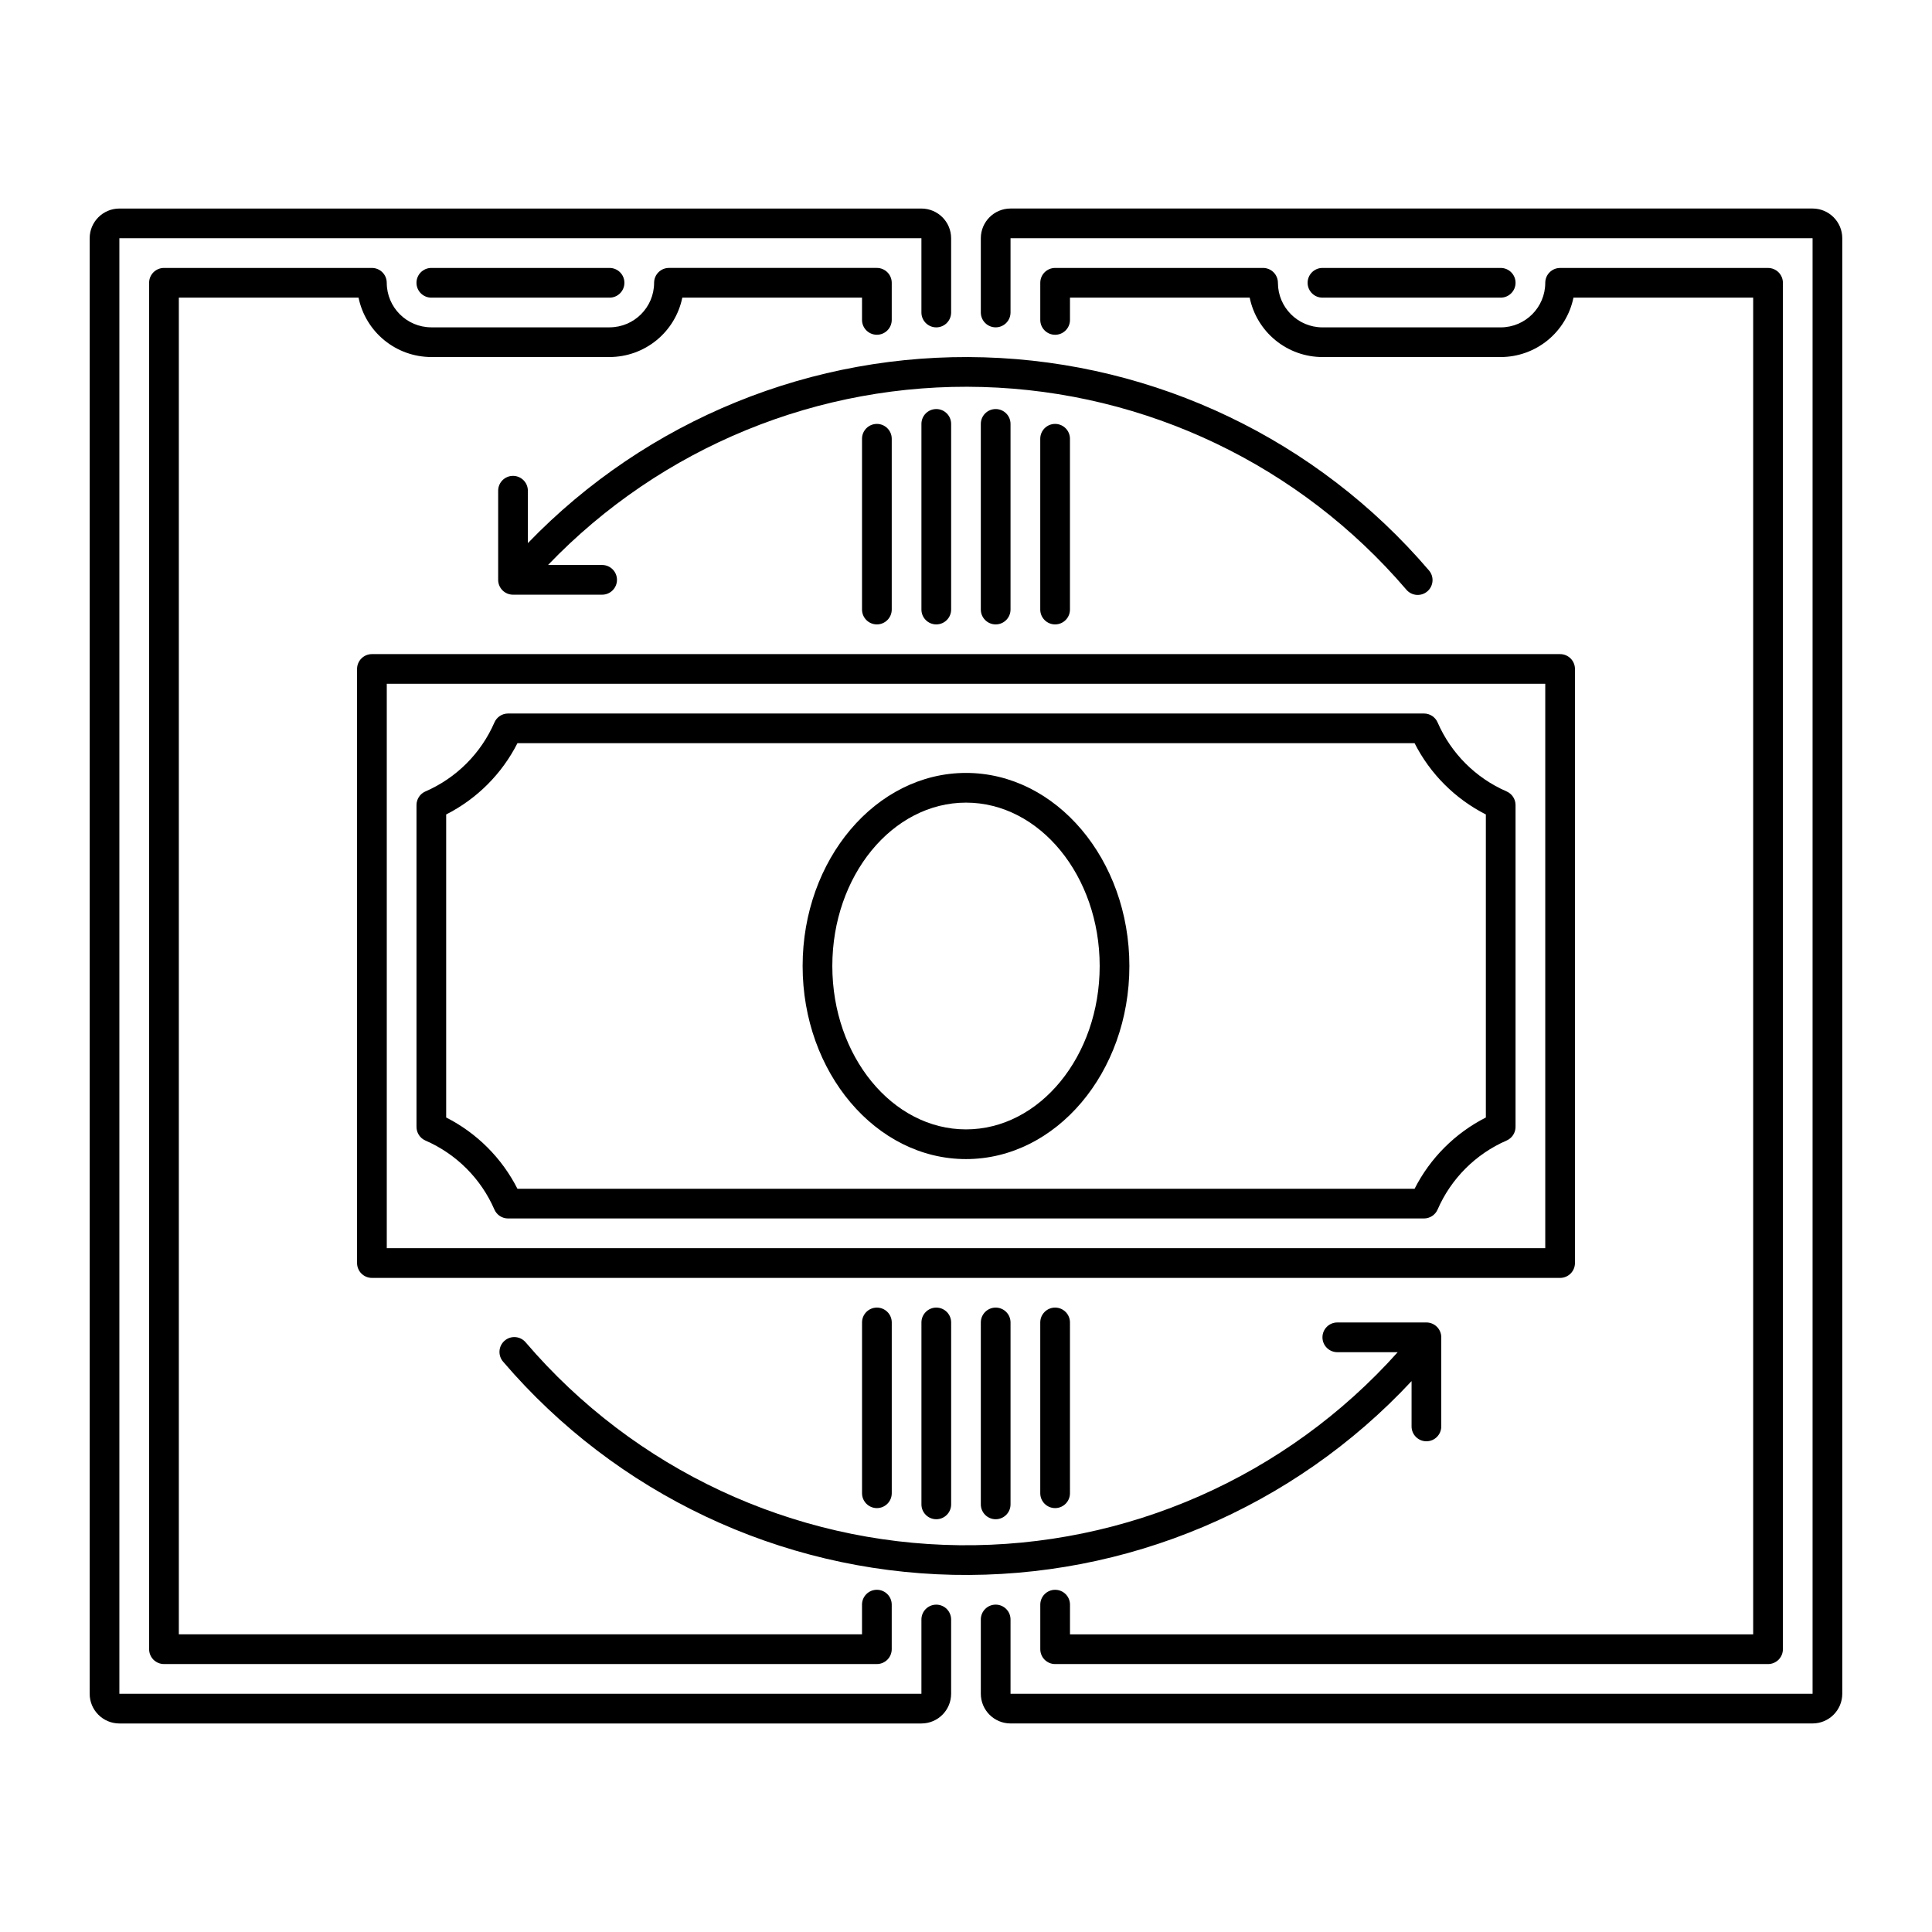 <?xml version="1.0" encoding="UTF-8"?>
<!-- Uploaded to: ICON Repo, www.iconrepo.com, Generator: ICON Repo Mixer Tools -->
<svg fill="#000000" width="800px" height="800px" version="1.1" viewBox="144 144 512 512" xmlns="http://www.w3.org/2000/svg">
 <g>
  <path d="m396.06 305.54v-49.199c0-2.176-1.762-3.938-3.938-3.938-2.172 0-3.934 1.762-3.934 3.938v49.199c0 2.172 1.762 3.934 3.934 3.934 2.176 0 3.938-1.762 3.938-3.934z"/>
  <path d="m392.12 569.25c-2.172 0-3.934 1.762-3.934 3.938v19.68h-212.55v-385.73h212.55v19.68c0 2.176 1.762 3.938 3.934 3.938 2.176 0 3.938-1.762 3.938-3.938v-19.68c-0.004-4.344-3.527-7.867-7.871-7.871h-212.55c-4.344 0.004-7.867 3.527-7.871 7.871v385.73c0.004 4.344 3.527 7.867 7.871 7.871h212.55c4.344-0.004 7.867-3.527 7.871-7.871v-19.68c0-1.043-0.414-2.047-1.152-2.785-0.738-0.738-1.738-1.152-2.785-1.152z"/>
  <path d="m388.19 494.46v48.219c0 2.172 1.762 3.934 3.934 3.934 2.176 0 3.938-1.762 3.938-3.934v-48.219c0-2.172-1.762-3.934-3.938-3.934-2.172 0-3.934 1.762-3.934 3.934z"/>
  <path d="m411.8 305.54v-49.199c0-2.176-1.762-3.938-3.934-3.938-2.176 0-3.938 1.762-3.938 3.938v49.199c0 2.172 1.762 3.934 3.938 3.934 2.172 0 3.934-1.762 3.934-3.934z"/>
  <path d="m624.35 199.26h-212.55c-4.344 0.004-7.867 3.527-7.871 7.871v19.68c0 2.176 1.762 3.938 3.938 3.938 2.172 0 3.934-1.762 3.934-3.938v-19.68h212.55v385.73h-212.55v-19.68c0-2.176-1.762-3.938-3.934-3.938-2.176 0-3.938 1.762-3.938 3.938v19.68c0.004 4.344 3.527 7.867 7.871 7.871h212.55c4.344-0.004 7.867-3.527 7.871-7.871v-385.73c-0.004-4.344-3.527-7.867-7.871-7.871z"/>
  <path d="m403.93 494.46v48.219c0 2.172 1.762 3.934 3.938 3.934 2.172 0 3.934-1.762 3.934-3.934v-48.219c0-2.172-1.762-3.934-3.934-3.934-2.176 0-3.938 1.762-3.938 3.934z"/>
  <path d="m380.32 305.54v-45.266c0-2.172-1.766-3.934-3.938-3.934-2.176 0-3.938 1.762-3.938 3.934v45.266c0 2.172 1.762 3.934 3.938 3.934 2.172 0 3.938-1.762 3.938-3.934z"/>
  <path d="m246.49 218.94c0-1.043-0.414-2.043-1.152-2.781-0.738-0.738-1.738-1.152-2.781-1.152h-55.105c-2.172 0-3.934 1.762-3.934 3.934v362.11c0 1.043 0.414 2.047 1.152 2.785 0.738 0.738 1.738 1.152 2.781 1.152h188.93c1.043 0 2.043-0.414 2.781-1.152 0.738-0.738 1.156-1.742 1.156-2.785v-11.809c0-2.172-1.766-3.934-3.938-3.934-2.176 0-3.938 1.762-3.938 3.934v7.871h-181.05v-354.24h47.625c0.914 4.441 3.332 8.434 6.844 11.301 3.512 2.867 7.906 4.438 12.441 4.441h47.234c4.535-0.004 8.93-1.574 12.441-4.441 3.516-2.867 5.93-6.859 6.844-11.301h47.625v5.902c0 2.176 1.762 3.938 3.938 3.938 2.172 0 3.938-1.762 3.938-3.938v-9.84c0-1.043-0.418-2.043-1.156-2.781-0.738-0.738-1.738-1.152-2.781-1.152h-55.105c-2.172 0-3.934 1.762-3.934 3.934-0.008 6.519-5.293 11.801-11.809 11.809h-47.234c-6.516-0.008-11.801-5.289-11.809-11.809z"/>
  <path d="m372.45 494.46v45.266c0 2.176 1.762 3.938 3.938 3.938 2.172 0 3.938-1.762 3.938-3.938v-45.266c0-2.172-1.766-3.934-3.938-3.934-2.176 0-3.938 1.762-3.938 3.934z"/>
  <path d="m427.55 305.54v-45.266c0-2.172-1.762-3.934-3.938-3.934-2.172 0-3.934 1.762-3.934 3.934v45.266c0 2.172 1.762 3.934 3.934 3.934 2.176 0 3.938-1.762 3.938-3.934z"/>
  <path d="m482.66 218.94c0-1.043-0.418-2.043-1.156-2.781-0.734-0.738-1.738-1.152-2.781-1.152h-55.105c-2.172 0-3.934 1.762-3.934 3.934v9.84c0 2.176 1.762 3.938 3.934 3.938 2.176 0 3.938-1.762 3.938-3.938v-5.902h47.625c0.914 4.441 3.332 8.434 6.844 11.301 3.512 2.867 7.906 4.438 12.441 4.441h47.234c4.535-0.004 8.93-1.574 12.441-4.441 3.516-2.867 5.93-6.859 6.844-11.301h47.625v354.24h-181.05v-7.871c0-2.172-1.762-3.934-3.938-3.934-2.172 0-3.934 1.762-3.934 3.934v11.809c0 1.043 0.414 2.047 1.152 2.785 0.738 0.738 1.738 1.152 2.781 1.152h188.93c1.043 0 2.047-0.414 2.785-1.152 0.738-0.738 1.152-1.742 1.152-2.785v-362.11c0-1.043-0.414-2.043-1.152-2.781-0.738-0.738-1.742-1.152-2.785-1.152h-55.105c-2.172 0-3.934 1.762-3.934 3.934-0.008 6.519-5.289 11.801-11.809 11.809h-47.234c-6.516-0.008-11.801-5.289-11.805-11.809z"/>
  <path d="m419.68 494.46v45.266c0 2.176 1.762 3.938 3.934 3.938 2.176 0 3.938-1.762 3.938-3.938v-45.266c0-2.172-1.762-3.934-3.938-3.934-2.172 0-3.934 1.762-3.934 3.934z"/>
  <path d="m305.54 222.88c2.172 0 3.934-1.762 3.934-3.938 0-2.172-1.762-3.934-3.934-3.934h-47.234c-2.172 0-3.934 1.762-3.934 3.934 0 2.176 1.762 3.938 3.934 3.938z"/>
  <path d="m541.7 222.88c2.172 0 3.938-1.762 3.938-3.938 0-2.172-1.766-3.934-3.938-3.934h-47.234c-2.172 0-3.934 1.762-3.934 3.934 0 2.176 1.762 3.938 3.934 3.938z"/>
  <path d="m561.38 478.72v-157.44c0-1.043-0.414-2.043-1.152-2.781-0.738-0.738-1.738-1.152-2.785-1.152h-314.88c-2.176 0-3.938 1.762-3.938 3.934v157.44c0 1.043 0.414 2.047 1.152 2.781 0.738 0.738 1.742 1.156 2.785 1.156h314.88c1.047 0 2.047-0.418 2.785-1.156 0.738-0.734 1.152-1.738 1.152-2.781zm-7.871-3.938h-307.01v-149.57h307.01z"/>
  <path d="m400 451.17c23.875 0 43.297-22.953 43.297-51.168s-19.422-51.168-43.297-51.168-43.297 22.953-43.297 51.168c0 28.211 19.422 51.168 43.297 51.168zm0-94.465c19.535 0 35.426 19.422 35.426 43.297s-15.891 43.297-35.426 43.297-35.426-19.422-35.426-43.297 15.891-43.297 35.426-43.297z"/>
  <path d="m256.73 446.25c8.195 3.559 14.734 10.098 18.293 18.293 0.625 1.434 2.043 2.363 3.609 2.363h242.74c1.562 0 2.981-0.93 3.606-2.363 3.559-8.195 10.098-14.734 18.293-18.293 1.434-0.625 2.363-2.043 2.363-3.609v-85.293c0-1.566-0.93-2.981-2.363-3.609-8.195-3.559-14.734-10.098-18.293-18.293-0.625-1.434-2.043-2.359-3.606-2.359h-242.73c-1.566 0-2.984 0.926-3.609 2.359-3.559 8.195-10.098 14.734-18.293 18.293-1.434 0.629-2.363 2.043-2.363 3.609v85.293c0 1.566 0.926 2.981 2.359 3.609zm5.512-86.41c8.141-4.133 14.754-10.746 18.887-18.887h237.75c4.133 8.141 10.75 14.754 18.887 18.887v80.309c-8.137 4.133-14.754 10.746-18.887 18.887h-237.75c-4.133-8.141-10.746-14.754-18.887-18.887z"/>
  <path d="m283.89 287.94v-13.891c0-2.176-1.762-3.938-3.938-3.938-2.172 0-3.934 1.762-3.934 3.938v23.617c0 1.043 0.414 2.043 1.152 2.781 0.738 0.738 1.738 1.152 2.781 1.152h23.617c2.172 0 3.938-1.762 3.938-3.934 0-2.176-1.766-3.938-3.938-3.938h-14.332c30.004-31.273 71.832-48.406 115.15-47.168 43.32 1.234 84.102 20.727 112.27 53.66 0.672 0.82 1.645 1.336 2.699 1.43 1.055 0.094 2.102-0.242 2.906-0.93 0.805-0.688 1.297-1.672 1.367-2.731 0.07-1.055-0.285-2.094-0.992-2.883-29.559-34.562-72.332-55.047-117.79-56.41-45.457-1.363-89.383 16.516-120.96 49.242z"/>
  <path d="m518.08 510v12.02c0 2.172 1.762 3.934 3.938 3.934 2.172 0 3.934-1.762 3.934-3.934v-23.617c0-1.043-0.414-2.043-1.152-2.781-0.738-0.738-1.738-1.156-2.781-1.156h-23.617c-2.172 0-3.938 1.766-3.938 3.938 0 2.176 1.766 3.938 3.938 3.938h16.004c-29.516 33-71.84 51.648-116.11 51.16-44.27-0.492-86.172-20.074-114.95-53.719-0.672-0.82-1.645-1.336-2.699-1.43s-2.102 0.242-2.906 0.934c-0.805 0.688-1.297 1.668-1.367 2.727-0.07 1.055 0.289 2.098 0.992 2.887 29.887 34.938 73.254 55.473 119.22 56.445s90.164-17.703 121.5-51.344z"/>
 </g>
</svg>